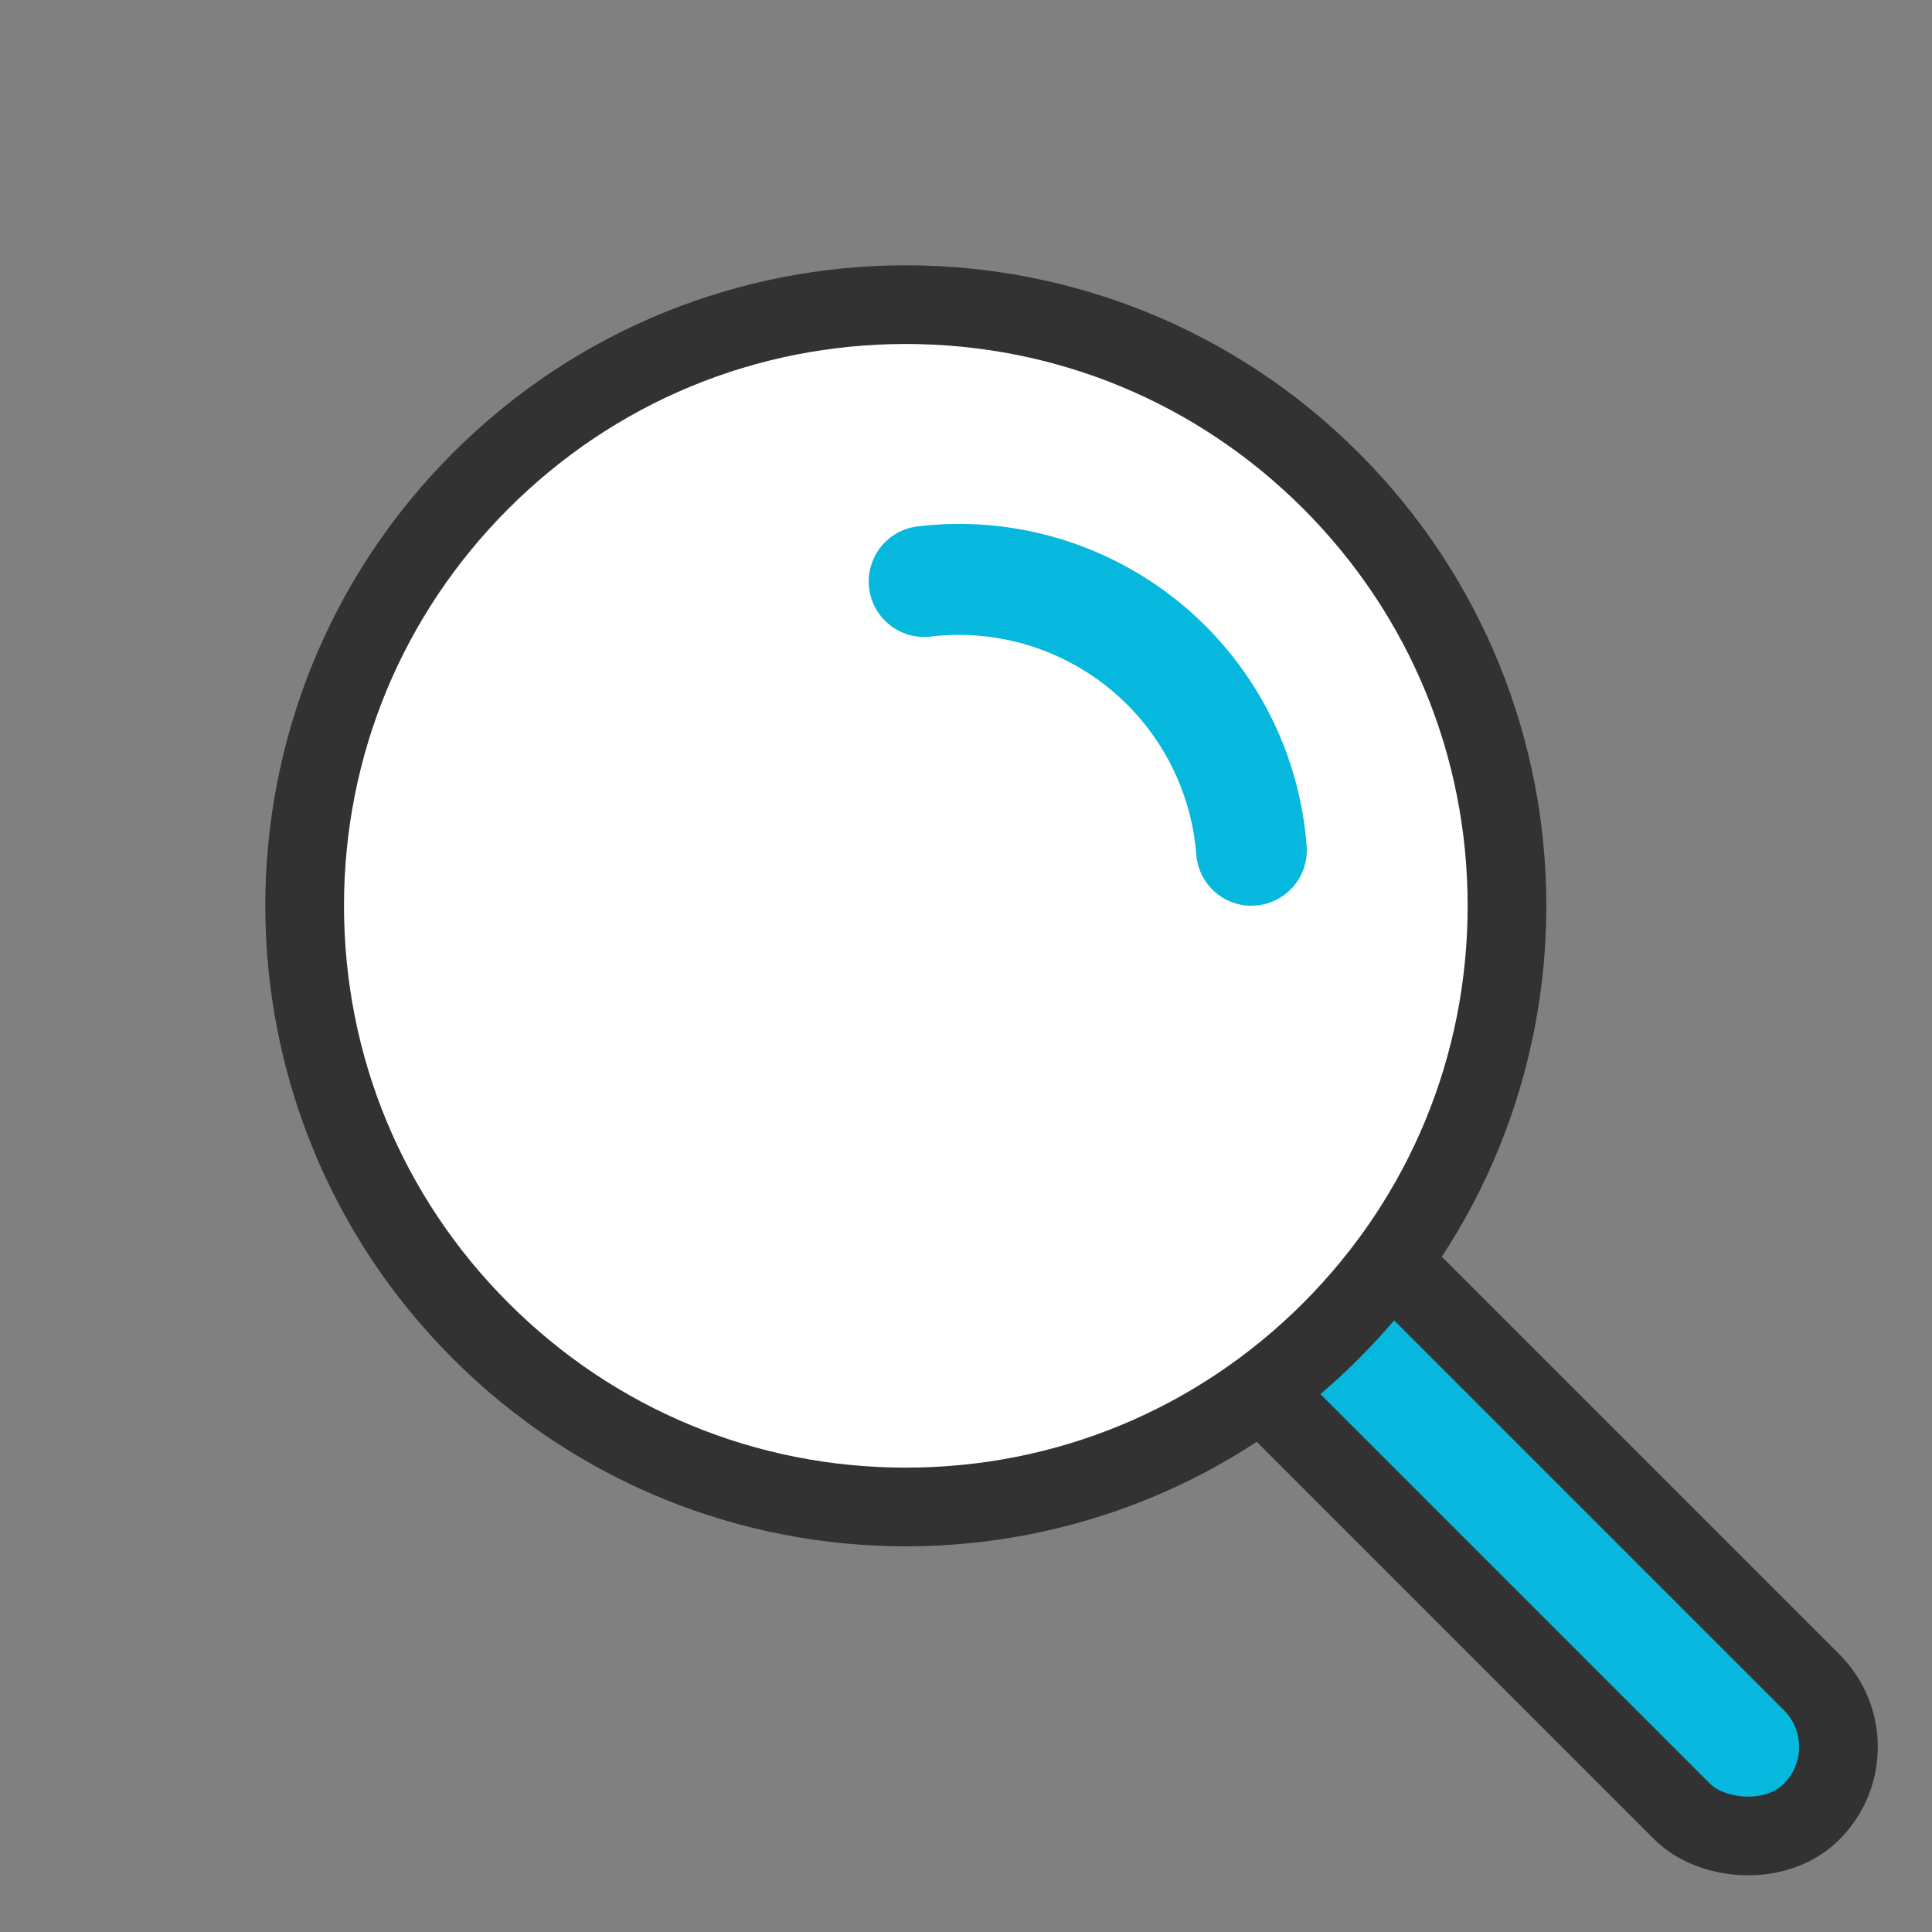 <svg xmlns="http://www.w3.org/2000/svg" width="49.101" height="49.102" viewBox="0 0 49.101 49.102">
  <rect x="0" y="0" width="49.101" height="49.102" fill="#808080" stroke="none"/>
  <g id="ico_head_searches" transform="translate(0 23.021) rotate(-45)">
    <rect id="長方形_80314" data-name="長方形 80314" width="4.651" height="25.58" rx="2.325" transform="translate(13.953 23.255)" fill="#06b8de" stroke="#323232" stroke-linecap="round" stroke-width="2"/>
    <g id="パス_183138" data-name="パス 183138" fill="#fff" stroke-linecap="round">
      <path d="M 16.278 31.557 C 12.197 31.557 8.361 29.967 5.475 27.082 C 2.589 24.196 1 20.359 1 16.278 C 1 12.197 2.589 8.361 5.475 5.475 C 8.361 2.589 12.197 1 16.278 1 C 20.359 1 24.196 2.589 27.082 5.475 C 29.967 8.361 31.557 12.197 31.557 16.278 C 31.557 20.359 29.967 24.196 27.082 27.082 C 24.196 29.967 20.359 31.557 16.278 31.557 Z" stroke="none"/>
      <path d="M 16.278 2 C 12.464 2 8.879 3.485 6.182 6.182 C 3.485 8.879 2 12.464 2 16.278 C 2 20.092 3.485 23.678 6.182 26.375 C 8.879 29.071 12.464 30.557 16.278 30.557 C 20.092 30.557 23.678 29.071 26.375 26.375 C 29.071 23.678 30.557 20.092 30.557 16.278 C 30.557 12.464 29.071 8.879 26.375 6.182 C 23.678 3.485 20.092 2 16.278 2 M 16.278 0 C 25.269 0 32.557 7.288 32.557 16.278 C 32.557 25.269 25.269 32.557 16.278 32.557 C 7.288 32.557 0 25.269 0 16.278 C 0 7.288 7.288 0 16.278 0 Z" stroke="none" fill="#323232"/>
    </g>
    <path id="パス_183139" data-name="パス 183139" d="M129.659,96.885a1.409,1.409,0,0,1-1.4-1.3A6.055,6.055,0,0,0,122.237,90a6.123,6.123,0,0,0-.725.043,1.409,1.409,0,0,1-.335-2.8,8.858,8.858,0,0,1,9.887,8.127,1.409,1.409,0,0,1-1.3,1.509c-.035,0-.07,0-.106,0" transform="translate(-0.686 -137.703) rotate(45)" fill="#06b8de"/>
  </g>
</svg>
